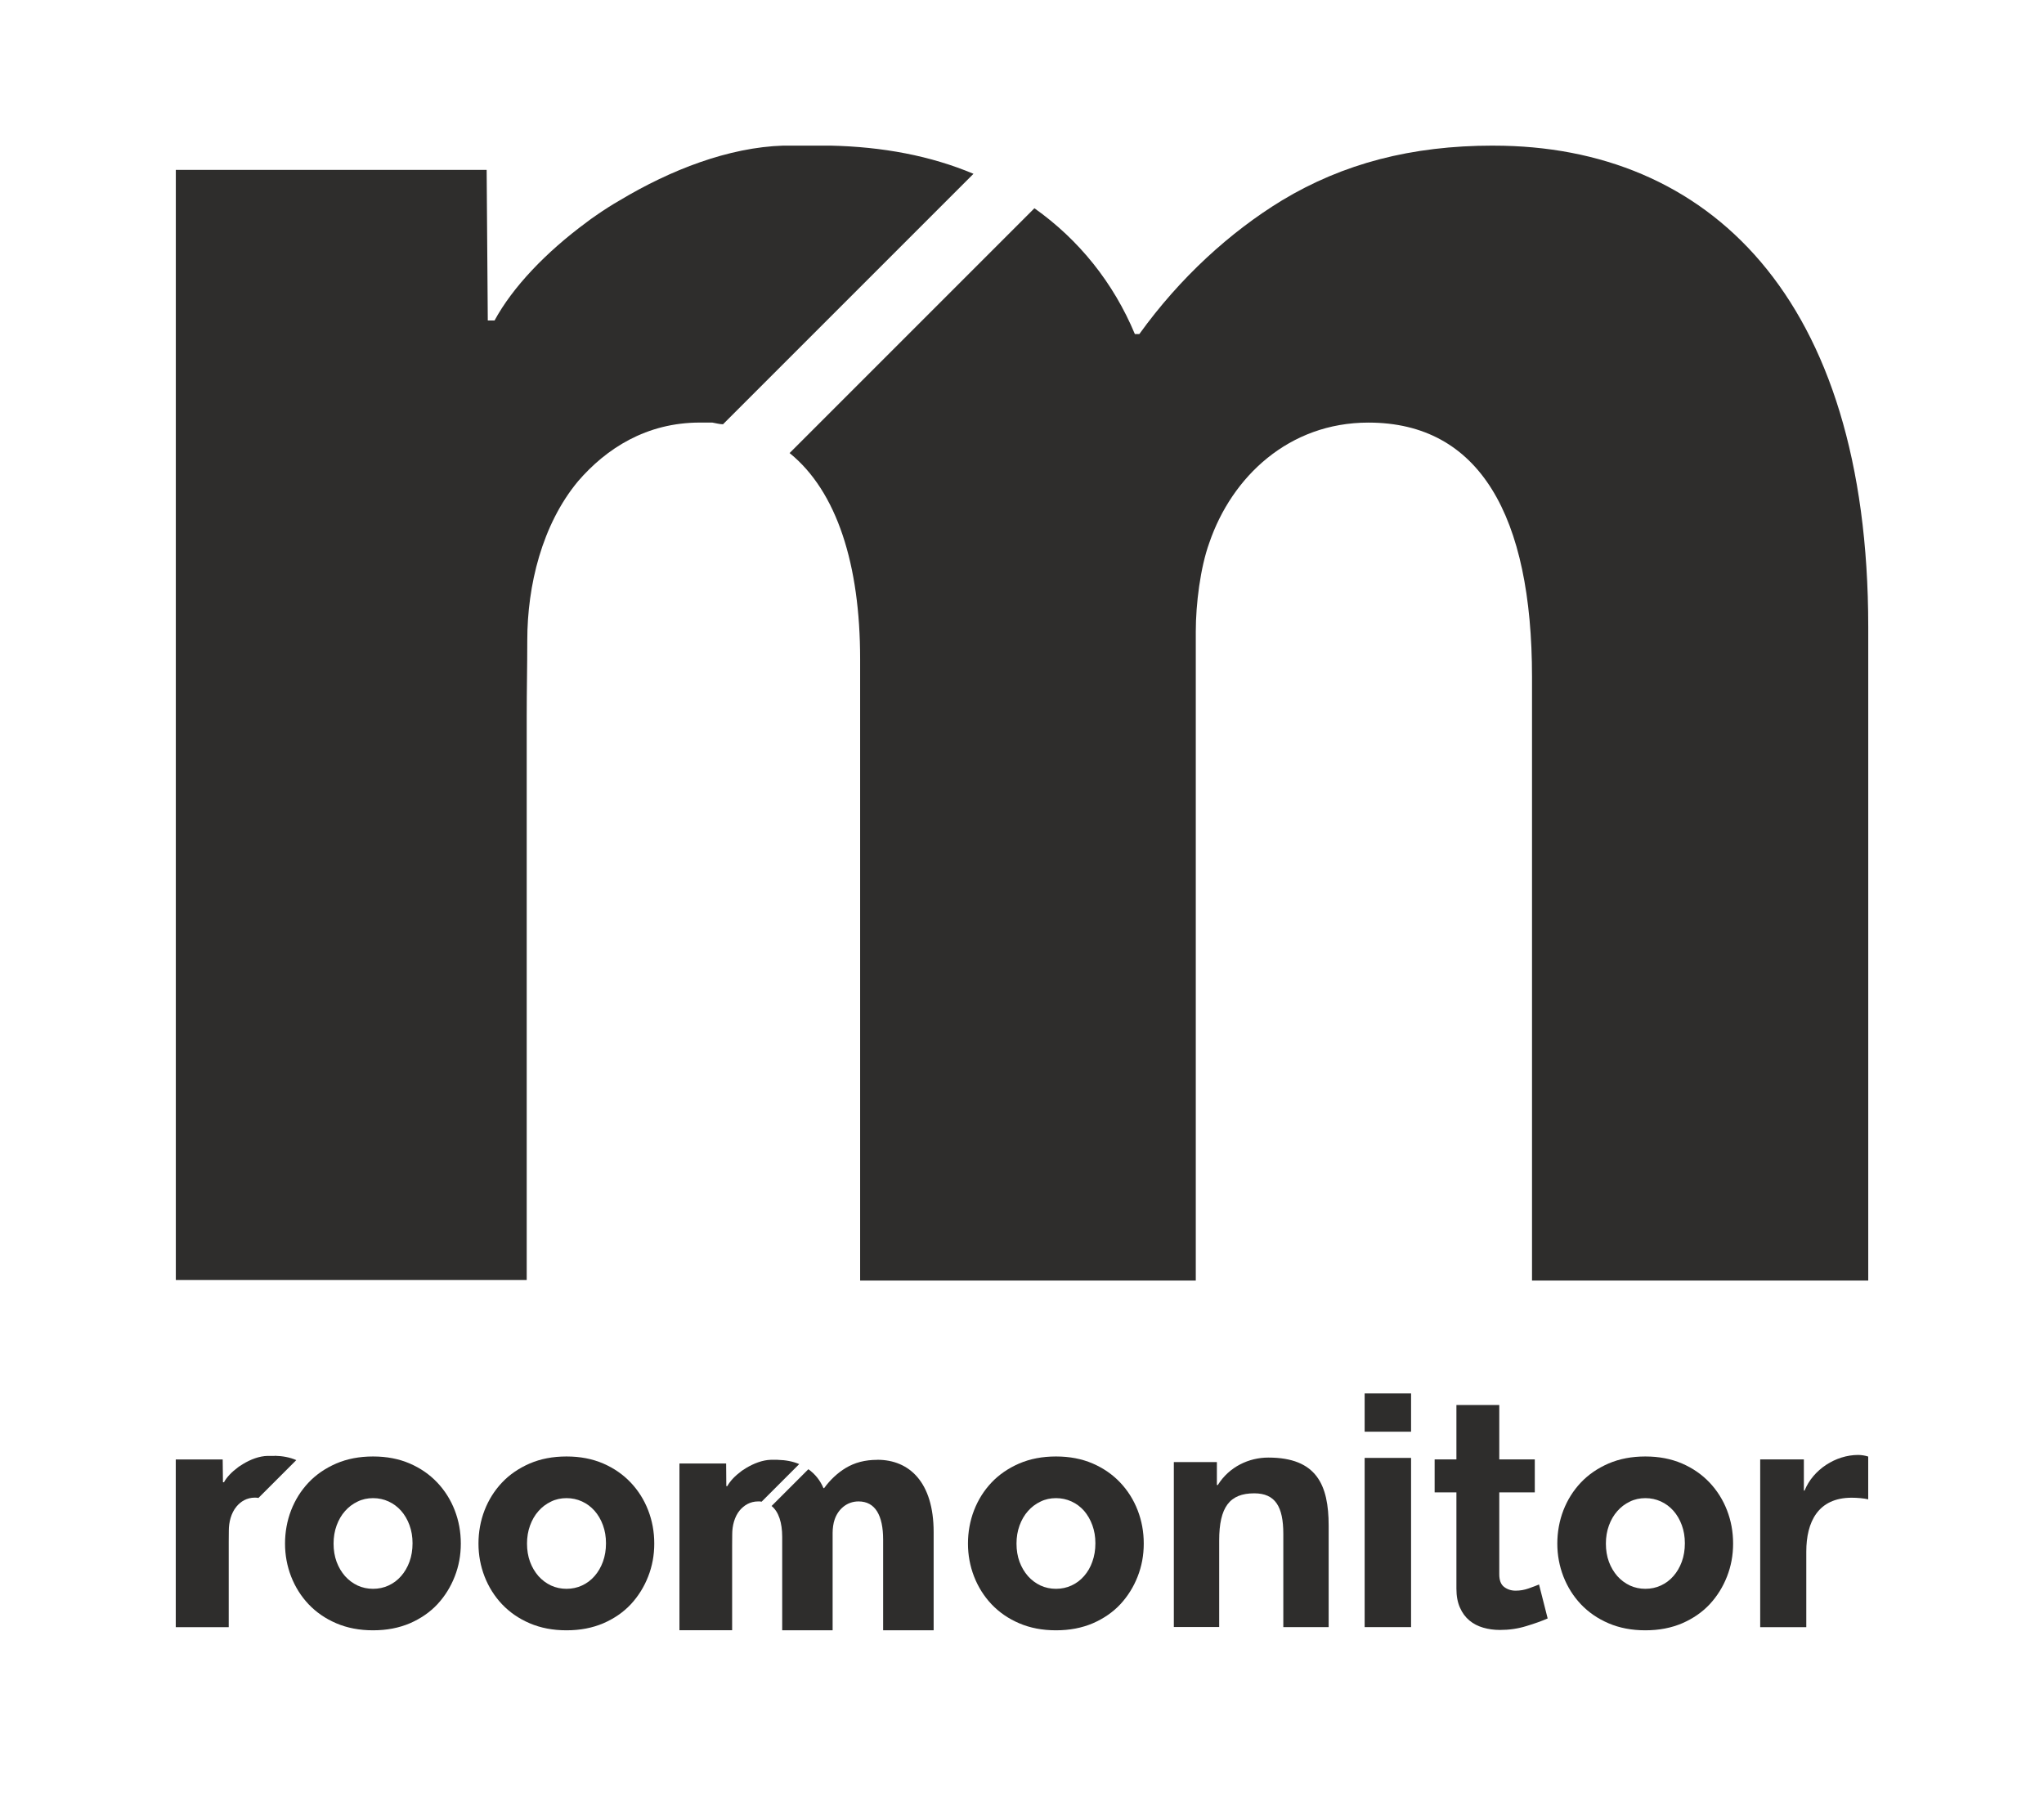 <?xml version="1.0" encoding="UTF-8"?>
<svg id="Capa_1" data-name="Capa 1" xmlns="http://www.w3.org/2000/svg" viewBox="0 0 684.28 604.52">
  <defs>
    <style>
      .cls-1 {
        fill: #2e2d2c;
      }
    </style>
  </defs>
  <g>
    <path class="cls-1" d="M189.65,545.81c-4.57,0-8.68-.79-12.31-2.35-3.66-1.56-6.72-3.69-9.28-6.38-2.52-2.67-4.48-5.79-5.84-9.28-1.36-3.52-2.04-7.18-2.04-11.03s.68-7.63,2.04-11.15c1.36-3.49,3.29-6.58,5.84-9.28,2.52-2.67,5.62-4.79,9.28-6.38,3.63-1.56,7.74-2.35,12.31-2.35s8.65.79,12.28,2.35c3.6,1.56,6.67,3.69,9.22,6.38,2.52,2.67,4.48,5.76,5.84,9.28,1.36,3.52,2.04,7.2,2.04,11.15s-.68,7.55-2.04,11.03-3.29,6.58-5.79,9.28c-2.5,2.67-5.56,4.79-9.22,6.38-3.66,1.56-7.74,2.35-12.34,2.35M176.43,516.76c0,2.24.34,4.28,1.02,6.13.68,1.82,1.62,3.4,2.81,4.77,1.19,1.33,2.58,2.38,4.2,3.15,1.62.74,3.35,1.11,5.19,1.11s3.6-.37,5.19-1.11c1.62-.74,3.01-1.79,4.2-3.15,1.19-1.36,2.13-2.95,2.81-4.82.68-1.87,1.02-3.91,1.02-6.16s-.34-4.2-1.02-6.07c-.68-1.87-1.62-3.46-2.81-4.82-1.19-1.33-2.58-2.38-4.2-3.12s-3.35-1.11-5.19-1.11-3.6.37-5.19,1.16c-1.62.77-3.01,1.82-4.2,3.18-1.19,1.33-2.13,2.95-2.81,4.82-.68,1.87-1.02,3.89-1.02,6.07"/>
    <path class="cls-1" d="M518.12,541.84c-1.93.85-4.31,1.7-7.12,2.55-2.84.88-5.76,1.3-8.85,1.3-2.01,0-3.89-.26-5.62-.77-1.76-.51-3.29-1.3-4.62-2.41-1.33-1.11-2.38-2.52-3.15-4.28-.79-1.76-1.19-3.86-1.19-6.35v-32.25h-7.29v-11.03h7.29v-18.21h14.35v18.21h11.89v11.03h-11.89v27.43c0,2.01.54,3.4,1.62,4.23,1.08.82,2.35,1.25,3.86,1.25s2.98-.26,4.4-.77,2.58-.94,3.43-1.3l2.89,11.37h0Z"/>
    <path class="cls-1" d="M91.96,487.38c2.64.06,5.08.51,7.23,1.45l-12.68,12.68c-.17-.03-.37-.09-.54-.09s-.34-.03-.54-.03h-.09c-2.72,0-4.77,1.3-6.16,2.98-1.82,2.18-2.58,5.28-2.58,8.06,0,1.36-.03,2.47-.03,3.86v28.48h-17.73v-56.16h15.71l.09,7.63h.34c.91-1.67,2.58-3.43,4.65-4.96.09-.06.14-.11.23-.17.09-.06.2-.14.28-.2.37-.26.77-.51,1.16-.74,2.55-1.56,5.5-2.69,8.28-2.75h2.38"/>
    <path class="cls-1" d="M392.94,489.48h14.44v7.69h.31c3.86-6.18,10.47-9.19,16.91-9.19,16.14,0,20.2,9.11,20.2,22.78v33.98h-15.18v-31.23c0-9.08-2.67-13.56-9.73-13.56-8.23,0-11.74,4.6-11.74,15.8v28.96h-15.18v-55.23h-.03Z"/>
    <path class="cls-1" d="M589.23,488.6h14.66v10.44h.23c2.84-7.06,10.44-11.94,17.93-11.94,1.08,0,2.38.2,3.38.54v14.32c-1.42-.34-3.69-.54-5.53-.54-11.29,0-15.2,8.14-15.2,18.04v25.3h-15.43v-56.16h-.03Z"/>
    <path class="cls-1" d="M456.85,479.32v-12.82h15.54v12.82h-15.54ZM472.39,488.09v56.65h-15.54v-56.65h15.54Z"/>
    <path class="cls-1" d="M124.89,545.81c-4.57,0-8.68-.79-12.31-2.35-3.66-1.56-6.72-3.69-9.28-6.38-2.52-2.67-4.48-5.79-5.84-9.28-1.36-3.52-2.04-7.18-2.04-11.03s.68-7.63,2.04-11.15c1.36-3.49,3.29-6.58,5.84-9.28,2.52-2.67,5.62-4.79,9.28-6.38,3.63-1.56,7.74-2.35,12.31-2.35s8.65.79,12.28,2.35c3.6,1.56,6.67,3.69,9.22,6.38,2.52,2.67,4.48,5.76,5.84,9.28,1.36,3.52,2.04,7.2,2.04,11.15s-.68,7.55-2.04,11.03c-1.36,3.49-3.29,6.58-5.79,9.28-2.5,2.67-5.56,4.79-9.22,6.38-3.66,1.56-7.74,2.35-12.34,2.35M111.67,516.76c0,2.24.34,4.28,1.02,6.13.68,1.82,1.62,3.4,2.81,4.77,1.19,1.33,2.58,2.38,4.2,3.15,1.62.74,3.35,1.11,5.19,1.11s3.6-.37,5.19-1.11c1.62-.74,3.01-1.79,4.2-3.15,1.19-1.36,2.13-2.95,2.81-4.82.68-1.87,1.02-3.91,1.02-6.16s-.34-4.2-1.02-6.07c-.68-1.87-1.62-3.46-2.81-4.82-1.19-1.33-2.58-2.38-4.2-3.12s-3.35-1.11-5.19-1.11-3.6.37-5.19,1.16c-1.62.77-3.01,1.82-4.2,3.18-1.19,1.33-2.13,2.95-2.81,4.82-.68,1.87-1.02,3.89-1.02,6.07"/>
    <path class="cls-1" d="M353.52,545.81c-4.57,0-8.68-.79-12.31-2.35-3.66-1.56-6.72-3.69-9.28-6.38-2.52-2.67-4.48-5.79-5.84-9.28-1.36-3.52-2.04-7.18-2.04-11.03s.68-7.63,2.04-11.15c1.36-3.49,3.29-6.58,5.84-9.28,2.52-2.67,5.62-4.79,9.28-6.38,3.63-1.56,7.74-2.35,12.31-2.35s8.65.79,12.28,2.35c3.6,1.56,6.67,3.69,9.22,6.38,2.52,2.67,4.48,5.76,5.84,9.28,1.36,3.52,2.04,7.2,2.04,11.15s-.68,7.55-2.04,11.03-3.29,6.58-5.79,9.28c-2.5,2.67-5.56,4.79-9.22,6.38-3.66,1.56-7.74,2.35-12.34,2.35M340.3,516.76c0,2.24.34,4.28,1.02,6.13.68,1.82,1.62,3.4,2.81,4.77,1.19,1.33,2.58,2.38,4.2,3.15,1.62.74,3.35,1.11,5.19,1.11s3.6-.37,5.19-1.11c1.62-.74,3.01-1.79,4.2-3.15,1.19-1.36,2.13-2.95,2.78-4.82.68-1.87,1.02-3.91,1.02-6.16s-.34-4.2-1.02-6.07c-.68-1.87-1.62-3.46-2.78-4.82-1.19-1.33-2.58-2.38-4.2-3.12s-3.35-1.11-5.19-1.11-3.6.37-5.19,1.16c-1.62.77-3.01,1.82-4.2,3.18-1.19,1.33-2.13,2.95-2.81,4.82-.68,1.87-1.02,3.89-1.02,6.07"/>
    <path class="cls-1" d="M550.82,545.81c-4.57,0-8.68-.79-12.31-2.35-3.66-1.56-6.72-3.69-9.28-6.38-2.52-2.67-4.48-5.79-5.84-9.28-1.36-3.52-2.04-7.18-2.04-11.03s.68-7.63,2.04-11.15c1.36-3.49,3.29-6.58,5.84-9.28,2.52-2.67,5.62-4.79,9.28-6.38,3.63-1.56,7.74-2.35,12.31-2.35s8.65.79,12.28,2.35c3.6,1.56,6.67,3.69,9.22,6.38,2.52,2.67,4.48,5.76,5.84,9.28,1.36,3.52,2.04,7.2,2.04,11.15s-.68,7.55-2.04,11.03c-1.36,3.49-3.29,6.58-5.79,9.28-2.5,2.67-5.56,4.79-9.22,6.38-3.66,1.56-7.74,2.35-12.34,2.35M537.61,516.76c0,2.24.34,4.28,1.02,6.13.68,1.82,1.62,3.4,2.81,4.77,1.19,1.33,2.58,2.38,4.2,3.15,1.62.74,3.35,1.11,5.19,1.11s3.6-.37,5.19-1.11c1.62-.74,3.01-1.79,4.2-3.15,1.19-1.36,2.13-2.95,2.81-4.82.68-1.87,1.02-3.91,1.02-6.16s-.34-4.2-1.02-6.07c-.68-1.87-1.62-3.46-2.81-4.82-1.19-1.33-2.58-2.38-4.2-3.12-1.62-.74-3.35-1.11-5.19-1.11s-3.6.37-5.19,1.16c-1.62.77-3.01,1.82-4.2,3.18-1.19,1.33-2.13,2.95-2.81,4.82-.68,1.87-1.02,3.89-1.02,6.07"/>
  </g>
  <path class="cls-1" d="M260.36,488.74c2.64.06,5.05.51,7.2,1.42l-12.59,12.59c-.17,0-.37-.06-.54-.09h-.62c-2.69,0-4.71,1.3-6.13,2.95-1.82,2.18-2.55,5.25-2.55,8,0,1.36-.03,2.47-.03,3.83v28.34h-17.64v-55.82h15.63l.06,7.57h.34c.91-1.67,2.58-3.43,4.62-4.94.09-.06.14-.11.23-.17s.2-.14.28-.2c.37-.26.77-.51,1.16-.74,2.55-1.53,5.47-2.67,8.23-2.75h2.35"/>
  <path class="cls-1" d="M293.69,488.74c-4.11,0-7.55.91-10.61,2.75-2.61,1.59-5.13,3.89-7.18,6.72h-.23c-1.08-2.58-2.81-4.74-5.05-6.33l-12.31,12.31c2.38,1.93,3.55,5.62,3.55,10.35v31.26h16.88v-32.65c0-1.36.23-3.21.68-4.45,1.13-3.32,4-6.04,8-6.04,5.59,0,8.23,4.68,8.23,12.79v30.35h16.91v-32.88c0-16.65-8.11-24.2-18.83-24.2"/>
  <g>
    <path class="cls-1" d="M277.93,48.75c17.56.38,33.62,3.4,47.97,9.44l-83.85,83.85c-1.13,0-2.46-.38-3.59-.57h-4.15c-17.94,0-31.35,8.69-40.79,19.64-12.09,14.54-17,34.94-17,53.26,0,9.07-.19,16.43-.19,25.5v188.67H58.86V56.87h104.06l.38,50.42h2.27c6.04-11.14,17.19-22.85,30.78-32.86.57-.38.94-.76,1.51-1.13s1.32-.94,1.89-1.32c2.46-1.7,5.1-3.4,7.74-4.91,17-10.2,36.45-17.75,54.77-18.32h15.68"/>
    <path class="cls-1" d="M499.84,48.75c-27.38,0-50.24,6.04-70.63,18.32-17.37,10.58-34.18,25.87-47.78,44.76h-1.51c-7.18-17.19-18.7-31.54-33.62-42.11l-81.96,81.96c15.86,12.84,23.61,37.39,23.61,68.93v208.12h112.37v-217.37c0-9.07,1.51-21.34,4.53-29.65,7.55-22.1,26.63-40.23,53.26-40.23,37.2,0,54.77,31.16,54.77,85.17v202.08h112.56v-218.88c0-110.86-54.01-161.09-125.4-161.09"/>
  </g>
</svg>